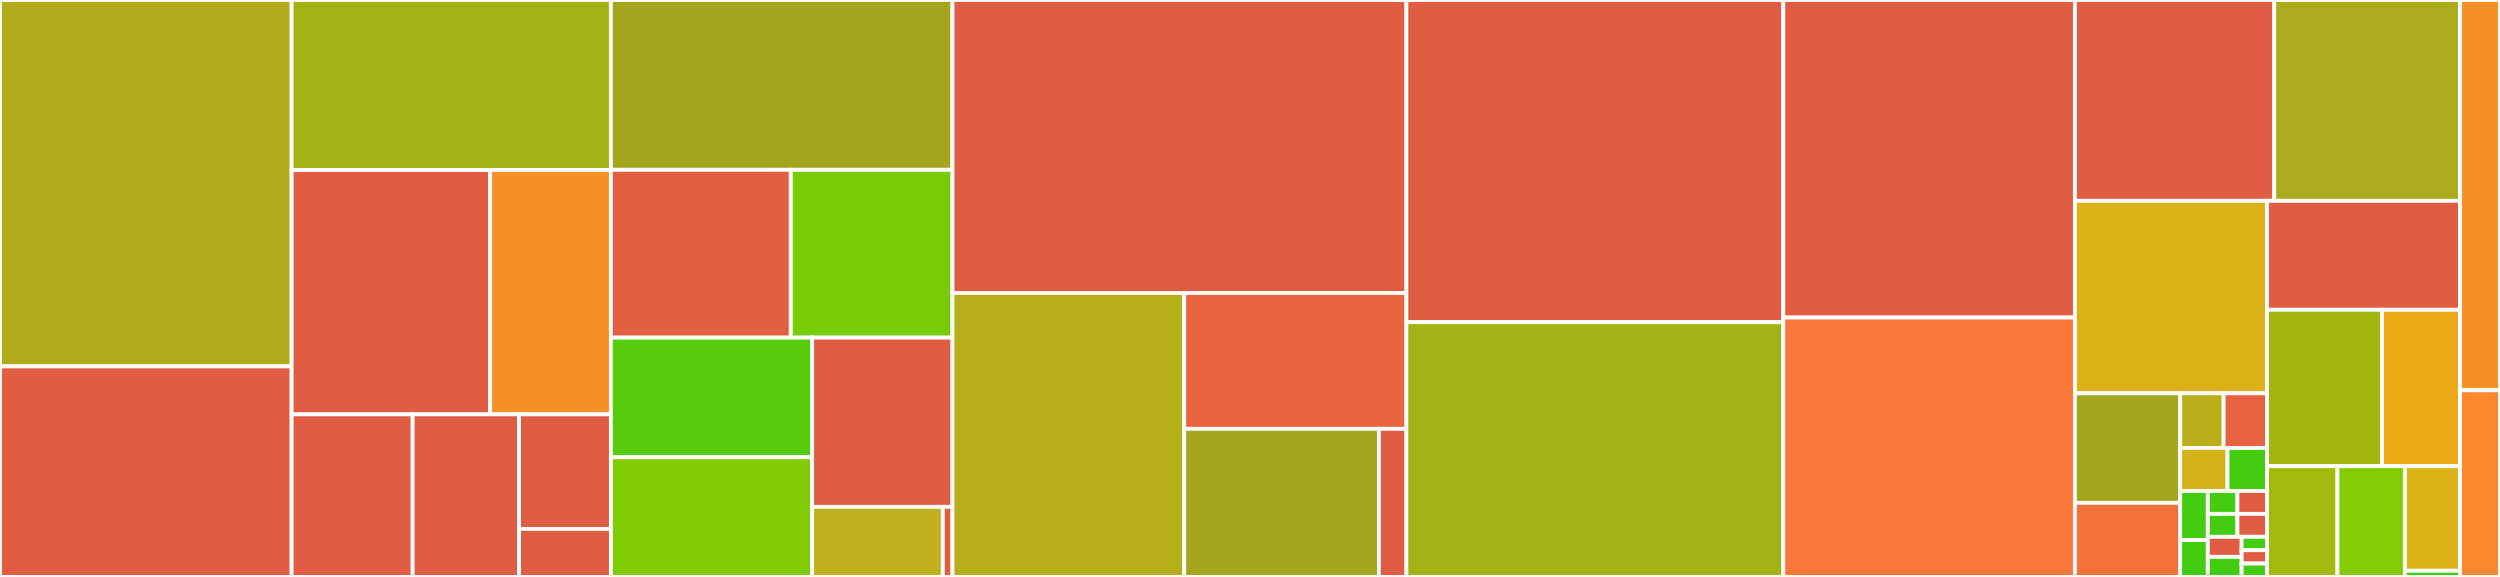 <svg baseProfile="full" width="650" height="150" viewBox="0 0 650 150" version="1.1"
xmlns="http://www.w3.org/2000/svg" xmlns:ev="http://www.w3.org/2001/xml-events"
xmlns:xlink="http://www.w3.org/1999/xlink">

<rect x="0" y="0" width="650" height="150" fill="#333333" stroke="none"/>

<style>rect.s{mask:url(#mask);}</style>
<defs>
  <pattern id="white" width="4" height="4" patternUnits="userSpaceOnUse" patternTransform="rotate(45)">
    <rect width="2" height="2" transform="translate(0,0)" fill="white"></rect>
  </pattern>
  <mask id="mask">
    <rect x="0" y="0" width="100%" height="100%" fill="url(#white)"></rect>
  </mask>
</defs>

<rect x="0" y="0" width="75.823" height="95.262" fill="#b2ac1c" stroke="white" stroke-width="1" class=" tooltipped" data-content="src/engines/bash-engine.cc"><title>src/engines/bash-engine.cc</title></rect>
<rect x="0" y="95.262" width="75.823" height="54.738" fill="#e05d44" stroke="white" stroke-width="1" class=" tooltipped" data-content="src/engines/ptrace.cc"><title>src/engines/ptrace.cc</title></rect>
<rect x="75.823" y="0" width="83.008" height="44.199" fill="#a3b114" stroke="white" stroke-width="1" class=" tooltipped" data-content="src/engines/python-engine.cc"><title>src/engines/python-engine.cc</title></rect>
<rect x="75.823" y="44.199" width="51.609" height="63.536" fill="#e05d44" stroke="white" stroke-width="1" class=" tooltipped" data-content="src/engines/ptrace_linux.cc"><title>src/engines/ptrace_linux.cc</title></rect>
<rect x="127.432" y="44.199" width="31.399" height="63.536" fill="#f79127" stroke="white" stroke-width="1" class=" tooltipped" data-content="src/engines/system-mode-engine.cc"><title>src/engines/system-mode-engine.cc</title></rect>
<rect x="75.823" y="107.735" width="31.467" height="42.265" fill="#e05d44" stroke="white" stroke-width="1" class=" tooltipped" data-content="src/engines/kernel-engine.cc"><title>src/engines/kernel-engine.cc</title></rect>
<rect x="107.29" y="107.735" width="27.669" height="42.265" fill="#e05d44" stroke="white" stroke-width="1" class=" tooltipped" data-content="src/engines/system-mode-file-format.cc"><title>src/engines/system-mode-file-format.cc</title></rect>
<rect x="134.96" y="107.735" width="23.872" height="29.778" fill="#e05d44" stroke="white" stroke-width="1" class=" tooltipped" data-content="src/engines/script-engine-base.hh"><title>src/engines/script-engine-base.hh</title></rect>
<rect x="134.96" y="137.513" width="23.872" height="12.487" fill="#e05d44" stroke="white" stroke-width="1" class=" tooltipped" data-content="src/engines/system-mode-file-format.hh"><title>src/engines/system-mode-file-format.hh</title></rect>
<rect x="158.831" y="0" width="88.817" height="44.148" fill="#a4a61d" stroke="white" stroke-width="1" class=" tooltipped" data-content="src/writers/html-writer.cc"><title>src/writers/html-writer.cc</title></rect>
<rect x="158.831" y="44.148" width="46.773" height="43.632" fill="#e35f42" stroke="white" stroke-width="1" class=" tooltipped" data-content="src/writers/coveralls-writer.cc"><title>src/writers/coveralls-writer.cc</title></rect>
<rect x="205.605" y="44.148" width="42.044" height="43.632" fill="#78cb06" stroke="white" stroke-width="1" class=" tooltipped" data-content="src/writers/cobertura-writer.cc"><title>src/writers/cobertura-writer.cc</title></rect>
<rect x="158.831" y="87.78" width="52.332" height="31.11" fill="#57cc0c" stroke="white" stroke-width="1" class=" tooltipped" data-content="src/writers/writer-base.cc"><title>src/writers/writer-base.cc</title></rect>
<rect x="158.831" y="118.89" width="52.332" height="31.11" fill="#81cb04" stroke="white" stroke-width="1" class=" tooltipped" data-content="src/writers/codecov-writer.cc"><title>src/writers/codecov-writer.cc</title></rect>
<rect x="211.163" y="87.78" width="36.485" height="43.994" fill="#e05d44" stroke="white" stroke-width="1" class=" tooltipped" data-content="src/writers/json-writer.cc"><title>src/writers/json-writer.cc</title></rect>
<rect x="211.163" y="131.774" width="33.969" height="18.226" fill="#c0b01b" stroke="white" stroke-width="1" class=" tooltipped" data-content="src/writers/sonarqube-xml-writer.cc"><title>src/writers/sonarqube-xml-writer.cc</title></rect>
<rect x="245.132" y="131.774" width="2.516" height="18.226" fill="#e05d44" stroke="white" stroke-width="1" class=" tooltipped" data-content="src/writers/writer-base.hh"><title>src/writers/writer-base.hh</title></rect>
<rect x="247.648" y="0" width="118.015" height="76.166" fill="#e05d44" stroke="white" stroke-width="1" class=" tooltipped" data-content="src/utils.cc"><title>src/utils.cc</title></rect>
<rect x="247.648" y="76.166" width="60.25" height="73.834" fill="#b7ae1c" stroke="white" stroke-width="1" class=" tooltipped" data-content="src/parsers/elf-parser.cc"><title>src/parsers/elf-parser.cc</title></rect>
<rect x="307.898" y="76.166" width="57.765" height="35.329" fill="#ea653f" stroke="white" stroke-width="1" class=" tooltipped" data-content="src/parsers/dwarf.cc"><title>src/parsers/dwarf.cc</title></rect>
<rect x="307.898" y="111.495" width="50.619" height="38.505" fill="#a4a61d" stroke="white" stroke-width="1" class=" tooltipped" data-content="src/parsers/elf.cc"><title>src/parsers/elf.cc</title></rect>
<rect x="358.517" y="111.495" width="7.146" height="38.505" fill="#e05d44" stroke="white" stroke-width="1" class=" tooltipped" data-content="src/parsers/dummy-disassembler.cc"><title>src/parsers/dummy-disassembler.cc</title></rect>
<rect x="365.663" y="0" width="97.989" height="83.775" fill="#e05d44" stroke="white" stroke-width="1" class=" tooltipped" data-content="src/configuration.cc"><title>src/configuration.cc</title></rect>
<rect x="365.663" y="83.775" width="97.989" height="66.225" fill="#a3b313" stroke="white" stroke-width="1" class=" tooltipped" data-content="src/reporter.cc"><title>src/reporter.cc</title></rect>
<rect x="463.652" y="0" width="75.823" height="82.56" fill="#e05d44" stroke="white" stroke-width="1" class=" tooltipped" data-content="src/main.cc"><title>src/main.cc</title></rect>
<rect x="463.652" y="82.56" width="75.823" height="67.44" fill="#fa7739" stroke="white" stroke-width="1" class=" tooltipped" data-content="src/merge-file-parser.cc"><title>src/merge-file-parser.cc</title></rect>
<rect x="539.476" y="0" width="51.821" height="52.214" fill="#e05d44" stroke="white" stroke-width="1" class=" tooltipped" data-content="src/system-mode/file-data.cc"><title>src/system-mode/file-data.cc</title></rect>
<rect x="591.297" y="0" width="48.308" height="52.214" fill="#acaa1d" stroke="white" stroke-width="1" class=" tooltipped" data-content="src/filter.cc"><title>src/filter.cc</title></rect>
<rect x="539.476" y="52.214" width="49.947" height="50.041" fill="#dcb317" stroke="white" stroke-width="1" class=" tooltipped" data-content="src/solib-handler.cc"><title>src/solib-handler.cc</title></rect>
<rect x="539.476" y="102.255" width="27.375" height="28.48" fill="#a4a61d" stroke="white" stroke-width="1" class=" tooltipped" data-content="src/include/utils.hh"><title>src/include/utils.hh</title></rect>
<rect x="539.476" y="130.734" width="27.375" height="19.266" fill="#f5713b" stroke="white" stroke-width="1" class=" tooltipped" data-content="src/include/elf.hh"><title>src/include/elf.hh</title></rect>
<rect x="566.851" y="102.255" width="11.286" height="14.222" fill="#baaf1b" stroke="white" stroke-width="1" class=" tooltipped" data-content="src/include/file-parser.hh"><title>src/include/file-parser.hh</title></rect>
<rect x="578.137" y="102.255" width="11.286" height="14.222" fill="#e76241" stroke="white" stroke-width="1" class=" tooltipped" data-content="src/include/reporter.hh"><title>src/include/reporter.hh</title></rect>
<rect x="566.851" y="116.477" width="12.312" height="11.174" fill="#d3b319" stroke="white" stroke-width="1" class=" tooltipped" data-content="src/include/engine.hh"><title>src/include/engine.hh</title></rect>
<rect x="579.163" y="116.477" width="10.26" height="11.174" fill="#4c1" stroke="white" stroke-width="1" class=" tooltipped" data-content="src/include/generated-data-base.hh"><title>src/include/generated-data-base.hh</title></rect>
<rect x="566.851" y="127.651" width="7.182" height="12.771" fill="#4c1" stroke="white" stroke-width="1" class=" tooltipped" data-content="src/include/swap-endian.hh"><title>src/include/swap-endian.hh</title></rect>
<rect x="566.851" y="140.422" width="7.182" height="9.578" fill="#4c1" stroke="white" stroke-width="1" class=" tooltipped" data-content="src/include/collector.hh"><title>src/include/collector.hh</title></rect>
<rect x="574.033" y="127.651" width="7.695" height="5.96" fill="#4c1" stroke="white" stroke-width="1" class=" tooltipped" data-content="src/include/solib-handler.hh"><title>src/include/solib-handler.hh</title></rect>
<rect x="581.728" y="127.651" width="7.695" height="5.96" fill="#e05d44" stroke="white" stroke-width="1" class=" tooltipped" data-content="src/include/disassembler.hh"><title>src/include/disassembler.hh</title></rect>
<rect x="574.033" y="133.611" width="7.695" height="5.96" fill="#4c1" stroke="white" stroke-width="1" class=" tooltipped" data-content="src/include/lineid.hh"><title>src/include/lineid.hh</title></rect>
<rect x="581.728" y="133.611" width="7.695" height="5.96" fill="#e05d44" stroke="white" stroke-width="1" class=" tooltipped" data-content="src/include/source-file-cache.hh"><title>src/include/source-file-cache.hh</title></rect>
<rect x="574.033" y="139.571" width="8.794" height="5.215" fill="#e05d44" stroke="white" stroke-width="1" class=" tooltipped" data-content="src/include/configuration.hh"><title>src/include/configuration.hh</title></rect>
<rect x="574.033" y="144.785" width="8.794" height="5.215" fill="#4c1" stroke="white" stroke-width="1" class=" tooltipped" data-content="src/include/filter.hh"><title>src/include/filter.hh</title></rect>
<rect x="582.827" y="139.571" width="6.596" height="3.476" fill="#4c1" stroke="white" stroke-width="1" class=" tooltipped" data-content="src/include/writer.hh"><title>src/include/writer.hh</title></rect>
<rect x="582.827" y="143.047" width="6.596" height="3.476" fill="#e05d44" stroke="white" stroke-width="1" class=" tooltipped" data-content="src/include/capabilities.hh"><title>src/include/capabilities.hh</title></rect>
<rect x="582.827" y="146.524" width="6.596" height="3.476" fill="#4c1" stroke="white" stroke-width="1" class=" tooltipped" data-content="src/include/output-handler.hh"><title>src/include/output-handler.hh</title></rect>
<rect x="589.423" y="52.214" width="50.182" height="28.331" fill="#e05d44" stroke="white" stroke-width="1" class=" tooltipped" data-content="src/collector.cc"><title>src/collector.cc</title></rect>
<rect x="589.423" y="80.544" width="29.884" height="40.668" fill="#a2b511" stroke="white" stroke-width="1" class=" tooltipped" data-content="src/output-handler.cc"><title>src/output-handler.cc</title></rect>
<rect x="619.307" y="80.544" width="20.298" height="40.668" fill="#ecaa17" stroke="white" stroke-width="1" class=" tooltipped" data-content="src/source-file-cache.cc"><title>src/source-file-cache.cc</title></rect>
<rect x="589.423" y="121.212" width="18.32" height="28.788" fill="#a0bb0c" stroke="white" stroke-width="1" class=" tooltipped" data-content="src/engine-factory.cc"><title>src/engine-factory.cc</title></rect>
<rect x="607.743" y="121.212" width="17.524" height="28.788" fill="#85cb03" stroke="white" stroke-width="1" class=" tooltipped" data-content="src/parser-manager.cc"><title>src/parser-manager.cc</title></rect>
<rect x="625.267" y="121.212" width="14.338" height="27.188" fill="#dcb317" stroke="white" stroke-width="1" class=" tooltipped" data-content="src/capabilities.cc"><title>src/capabilities.cc</title></rect>
<rect x="625.267" y="148.401" width="14.338" height="1.599" fill="#4c1" stroke="white" stroke-width="1" class=" tooltipped" data-content="src/merge-parser.hh"><title>src/merge-parser.hh</title></rect>
<rect x="639.605" y="0" width="10.395" height="101.471" fill="#f79127" stroke="white" stroke-width="1" class=" tooltipped" data-content="tests/python/second.py"><title>tests/python/second.py</title></rect>
<rect x="639.605" y="101.471" width="10.395" height="48.529" fill="#fa882e" stroke="white" stroke-width="1" class=" tooltipped" data-content="tests/python/main"><title>tests/python/main</title></rect>
</svg>
